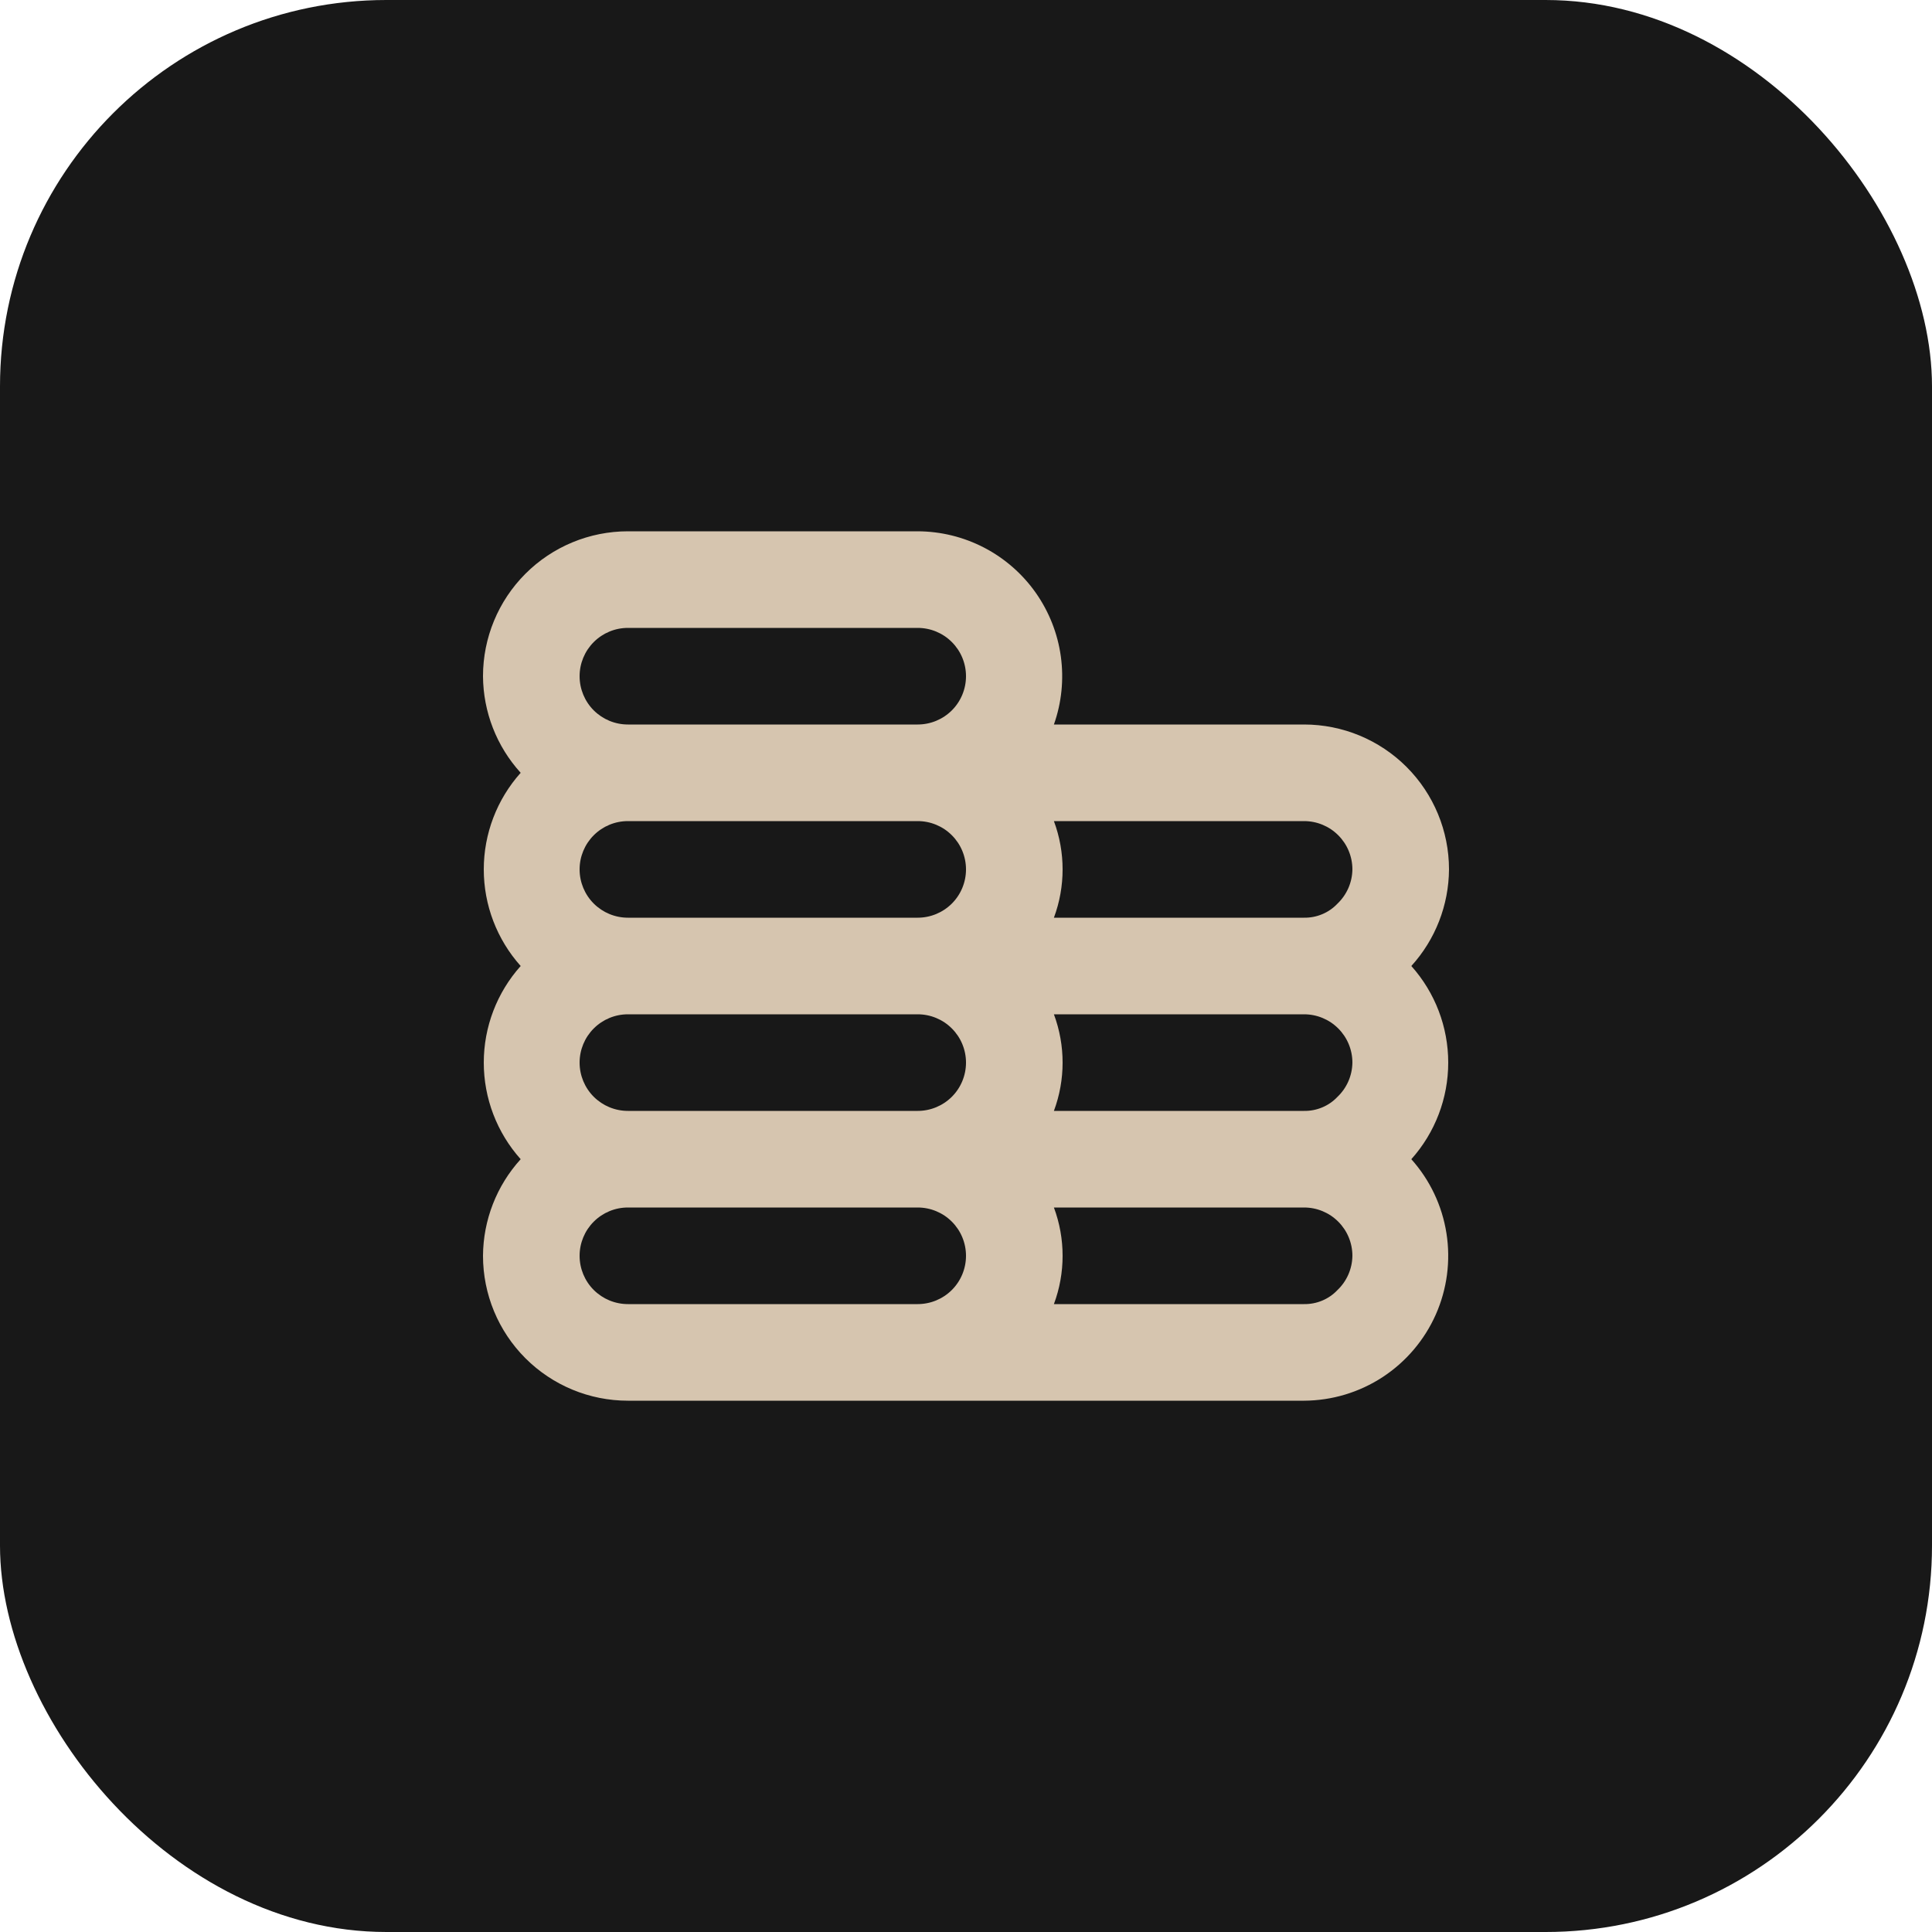 <?xml version="1.0" encoding="UTF-8"?> <svg xmlns="http://www.w3.org/2000/svg" width="60" height="60" viewBox="0 0 60 60" fill="none"> <rect width="60" height="60" rx="12" fill="#181818"></rect> <path d="M43.83 30C44.577 29.179 44.993 28.11 45 27C45 25.807 44.526 24.662 43.682 23.818C42.838 22.974 41.693 22.5 40.5 22.5H32.73C32.97 21.823 33.043 21.097 32.945 20.385C32.847 19.673 32.579 18.995 32.165 18.407C31.751 17.82 31.202 17.34 30.564 17.008C29.927 16.677 29.219 16.502 28.5 16.5H19.5C18.306 16.5 17.162 16.974 16.318 17.818C15.474 18.662 15 19.807 15 21C15.007 22.11 15.423 23.179 16.17 24C15.432 24.825 15.024 25.893 15.024 27C15.024 28.107 15.432 29.175 16.17 30C15.432 30.825 15.024 31.893 15.024 33C15.024 34.107 15.432 35.175 16.17 36C15.423 36.822 15.007 37.89 15 39C15 40.194 15.474 41.338 16.318 42.182C17.162 43.026 18.306 43.5 19.5 43.5H40.5C41.367 43.496 42.214 43.241 42.939 42.767C43.664 42.292 44.237 41.618 44.589 40.826C44.94 40.034 45.056 39.157 44.921 38.301C44.787 37.445 44.408 36.646 43.83 36C44.568 35.175 44.976 34.107 44.976 33C44.976 31.893 44.568 30.825 43.83 30ZM28.5 40.5H19.5C19.102 40.5 18.721 40.342 18.439 40.061C18.158 39.78 18 39.398 18 39C18 38.602 18.158 38.221 18.439 37.94C18.721 37.658 19.102 37.5 19.5 37.5H28.5C28.898 37.5 29.279 37.658 29.561 37.94C29.842 38.221 30 38.602 30 39C30 39.398 29.842 39.78 29.561 40.061C29.279 40.342 28.898 40.5 28.5 40.5ZM28.5 34.5H19.5C19.102 34.5 18.721 34.342 18.439 34.061C18.158 33.78 18 33.398 18 33C18 32.602 18.158 32.221 18.439 31.94C18.721 31.658 19.102 31.5 19.5 31.5H28.5C28.898 31.5 29.279 31.658 29.561 31.94C29.842 32.221 30 32.602 30 33C30 33.398 29.842 33.78 29.561 34.061C29.279 34.342 28.898 34.5 28.5 34.5ZM28.5 28.5H19.5C19.102 28.5 18.721 28.342 18.439 28.061C18.158 27.78 18 27.398 18 27C18 26.602 18.158 26.221 18.439 25.94C18.721 25.658 19.102 25.5 19.5 25.5H28.5C28.898 25.5 29.279 25.658 29.561 25.94C29.842 26.221 30 26.602 30 27C30 27.398 29.842 27.78 29.561 28.061C29.279 28.342 28.898 28.5 28.5 28.5ZM28.5 22.5H19.5C19.102 22.5 18.721 22.342 18.439 22.061C18.158 21.78 18 21.398 18 21C18 20.602 18.158 20.221 18.439 19.94C18.721 19.658 19.102 19.5 19.5 19.5H28.5C28.898 19.5 29.279 19.658 29.561 19.94C29.842 20.221 30 20.602 30 21C30 21.398 29.842 21.78 29.561 22.061C29.279 22.342 28.898 22.5 28.5 22.5ZM41.535 40.065C41.402 40.206 41.241 40.317 41.063 40.391C40.885 40.466 40.693 40.503 40.5 40.5H32.73C33.09 39.533 33.09 38.468 32.73 37.5H40.5C40.898 37.5 41.279 37.658 41.561 37.94C41.842 38.221 42 38.602 42 39C41.997 39.2 41.955 39.397 41.875 39.58C41.795 39.763 41.679 39.928 41.535 40.065V40.065ZM41.535 34.065C41.402 34.206 41.241 34.317 41.063 34.391C40.885 34.466 40.693 34.503 40.5 34.5H32.73C33.09 33.533 33.09 32.468 32.73 31.5H40.5C40.898 31.5 41.279 31.658 41.561 31.94C41.842 32.221 42 32.602 42 33C41.997 33.2 41.955 33.397 41.875 33.58C41.795 33.763 41.679 33.928 41.535 34.065V34.065ZM41.535 28.065C41.402 28.206 41.241 28.317 41.063 28.391C40.885 28.466 40.693 28.503 40.5 28.5H32.73C33.09 27.533 33.09 26.468 32.73 25.5H40.5C40.898 25.5 41.279 25.658 41.561 25.94C41.842 26.221 42 26.602 42 27C41.997 27.2 41.955 27.397 41.875 27.58C41.795 27.762 41.679 27.928 41.535 28.065V28.065Z" fill="#D6C5AF"></path> </svg> 